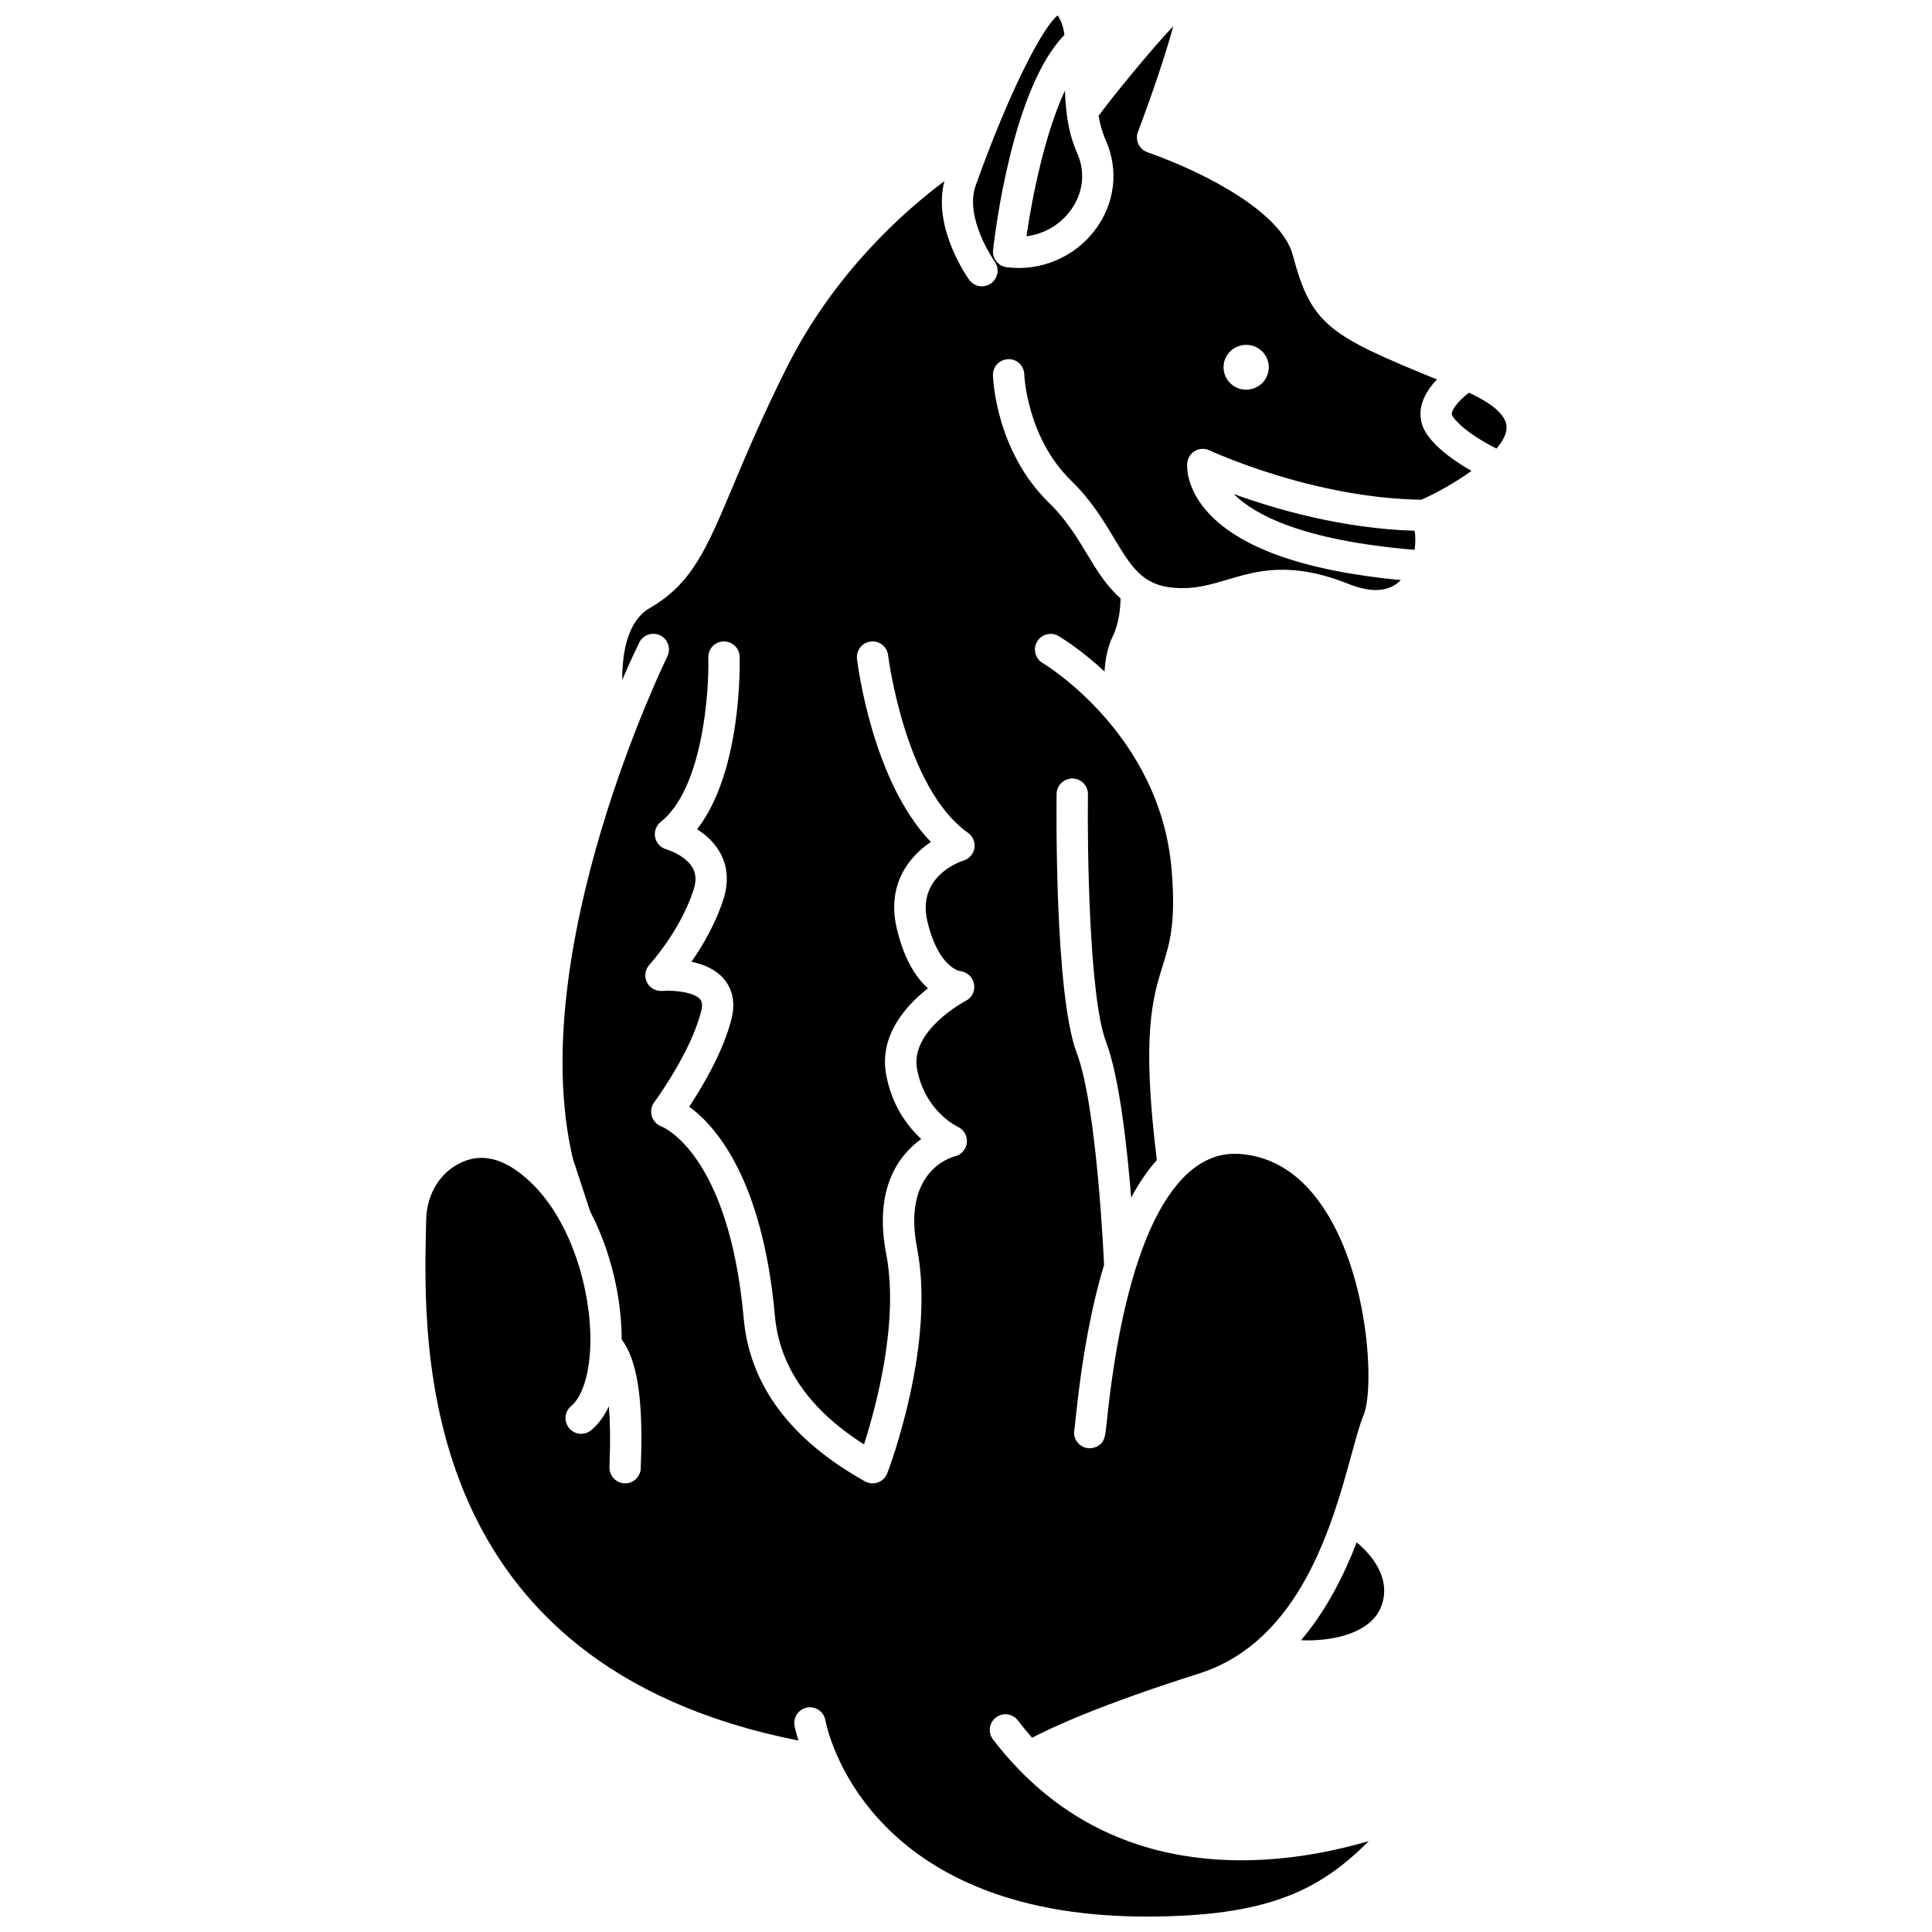 <?xml version="1.0" encoding="UTF-8"?>
<!-- Uploaded to: ICON Repo, www.svgrepo.com, Generator: ICON Repo Mixer Tools -->
<svg width="800px" height="800px" version="1.1" viewBox="144 144 512 512" xmlns="http://www.w3.org/2000/svg">
 <defs>
  <clipPath id="a">
   <path d="m256 148.09h278v503.81h-278z"/>
  </clipPath>
 </defs>
 <path d="m503.54 552.74c-3.414 8.859-8.105 18.105-14.754 25.941 9.281 0.387 19.371-2.266 21.555-9.82 2.051-7.07-2.922-12.852-6.801-16.121z"/>
 <path d="m427.63 199.88c3.438-4.602 4.098-10.203 1.816-15.352-1.512-3.414-2.289-6.801-2.719-10.117-0.012-0.07-0.059-0.125-0.066-0.195-0.004-0.035 0.023-0.102 0.023-0.137-0.254-2.066-0.41-4.109-0.445-6.094-5.363 11.434-8.73 28.371-10.219 38.625 4.559-0.555 8.785-2.945 11.609-6.731z"/>
 <path d="m470.95 274.91c5.426 5.461 18.18 12.336 47.934 14.797 0.289-2.027 0.234-3.836-0.008-5.051-19.391-0.574-37.309-5.863-47.926-9.746z"/>
 <g clip-path="url(#a)">
  <path d="m522.2 259.16c-1.562-2.215-2.102-4.769-1.562-7.402 0.574-2.781 2.301-5.227 4.168-7.199-28.488-11.645-33.293-14.344-38.203-32.957-2.922-11.07-22.426-21.547-38.242-27.16-0.047-0.016-0.402-0.145-0.449-0.168-2.109-0.836-3.16-3.215-2.352-5.336 3.668-9.637 7.414-20.727 9.359-27.996-6.684 7.09-16.637 19.457-19.781 23.75 0.375 2.18 0.953 4.344 1.898 6.461 3.484 7.859 2.453 16.711-2.754 23.684-5.465 7.324-14.484 11.141-23.52 9.977-2.246-0.289-3.844-2.328-3.59-4.578 0.504-4.5 5.172-42.988 18.91-56.969-0.27-2.016-0.801-3.754-1.789-5.176-3.981 3.121-12.777 19.98-21.738 45.098-3.059 8.574 4.938 19.984 5.019 20.098 1.344 1.855 0.93 4.457-0.93 5.797-0.734 0.531-1.586 0.789-2.43 0.789-1.289 0-2.555-0.598-3.367-1.719-0.418-0.582-9.809-13.793-6.574-26.148-10.578 7.894-29.191 24.277-41.789 49.414-6.512 13-10.832 23.289-14.309 31.559-6.961 16.566-10.797 25.695-22.004 32.176-5.688 3.293-7.301 11.285-7.273 19.02 2.457-5.691 4.195-9.25 4.512-9.895 1.016-2.055 3.512-2.894 5.562-1.883 2.055 1.016 2.898 3.508 1.883 5.562-0.383 0.781-38.152 78.164-25 133.25l4.508 13.727c0.008 0.02 0 0.047 0.008 0.066 5.719 10.902 8.398 23.582 8.375 33.996 4.098 5.305 5.738 15.828 5.094 32.852l-0.027 0.906c0.09 1.895-1.125 3.664-3.027 4.195-0.375 0.105-0.75 0.156-1.121 0.156-1.82 0-3.484-1.199-3.996-3.035-0.191-0.684-0.18-1.039-0.121-2.531 0.238-6.219 0.121-11.035-0.184-14.828-1.242 2.59-2.805 4.723-4.672 6.289-1.754 1.469-4.375 1.25-5.852-0.508-1.473-1.758-1.25-4.375 0.508-5.852 3.144-2.641 5.055-9.148 5.113-17.402 0.094-13.539-5.199-32.785-17.055-43.047-6.793-5.879-13-6.902-18.973-3.125-4.562 2.879-7.363 8.168-7.492 14.137l-0.047 1.949c-0.746 32.086-2.629 116.08 98.715 136.11-0.754-2.383-1.043-3.836-1.055-3.93-0.402-2.254 1.102-4.414 3.359-4.816 2.254-0.414 4.406 1.098 4.812 3.348 0.391 2.125 10.457 52.043 85.016 52.043 32.035 0 45.871-6.816 58.996-20-22.141 6.492-62.691 12.18-92.812-19.066-0.027-0.023-0.055-0.059-0.082-0.082-2.293-2.387-4.535-4.961-6.695-7.793-1.391-1.824-1.039-4.43 0.781-5.816 1.828-1.391 4.43-1.035 5.816 0.781 1.23 1.609 2.488 3.141 3.769 4.59 5.332-2.797 18.219-8.781 44.16-16.992 26.914-8.516 35.426-39.582 40.508-58.148 1.223-4.465 2.188-7.988 3.227-10.508 2.684-6.519 1.676-34.902-9.832-53.465-6.016-9.703-13.777-14.957-23.07-15.609-17.848-1.242-30.445 24.152-35.262 71.566-0.352 3.465-0.547 5.371-3.18 6.227-2.184 0.707-4.527-0.488-5.231-2.664-0.258-0.789-0.262-1.598-0.066-2.344 0.055-0.395 0.121-1.102 0.219-2.062 1.734-17.066 4.371-30.613 7.606-41.336 0-0.02-0.012-0.043-0.016-0.062-0.016-0.414-1.801-41.832-7.234-56.09-5.949-15.621-5.363-66.477-5.336-68.637 0.027-2.297 1.914-4.066 4.207-4.098 2.293 0.027 4.129 1.914 4.098 4.207-0.184 14.254 0.316 53.824 4.793 65.574 3.508 9.215 5.559 27.531 6.664 41.289 2.164-4.012 4.445-7.309 6.801-9.953-4.102-33.27-1.105-42.984 1.562-51.531 1.895-6.062 3.523-11.297 2.352-25.426-3.004-36.078-33.84-54.562-34.156-54.742-1.977-1.16-2.644-3.699-1.488-5.676 1.16-1.977 3.695-2.648 5.672-1.496 0.543 0.316 5.766 3.438 12.195 9.406 0.191-3.144 0.793-6.434 2.184-9.324 1.73-3.59 2.035-7.801 2.062-10.062-3.695-3.223-6.281-7.426-8.789-11.582-2.742-4.555-5.578-9.266-10.102-13.664-14.203-13.82-14.902-33.047-14.922-33.863-0.066-2.293 1.738-4.203 4.035-4.266 2.344-0.105 4.203 1.742 4.266 4.035 0.004 0.156 0.68 16.727 12.414 28.141 5.293 5.148 8.555 10.555 11.426 15.332 4.461 7.402 7.402 12.293 15.551 13.047 5.527 0.516 9.832-0.773 14.391-2.129 7.887-2.344 16.816-4.996 32.203 1.148 6.125 2.449 10.754 2.074 13.82-1.031-26.016-2.484-43.445-8.766-51.82-18.719-5.266-6.258-4.863-11.738-4.801-12.344 0.141-1.336 0.922-2.523 2.094-3.188 1.18-0.656 2.594-0.711 3.812-0.133 0.27 0.125 27.148 12.648 56.164 13.082 4.258-1.922 9.125-4.652 13.262-7.648-3.957-2.238-8.918-5.59-11.758-9.613zm-119.96 109.57c-0.25 1.562-1.363 2.848-2.875 3.316-1.258 0.402-12.398 4.344-9.59 16.156 2.926 12.309 8.598 13.129 8.656 13.137 1.816 0.219 3.375 1.605 3.695 3.406s-0.473 3.606-2.102 4.434c-0.141 0.074-14.918 7.816-12.992 18.133 2.074 11.117 10.457 15.145 10.809 15.309 1.602 0.746 2.57 2.434 2.387 4.191-0.184 1.758-1.438 3.215-3.156 3.625-1.402 0.359-13.93 4.207-10.043 24.285 4.981 25.723-7.367 58.336-7.894 59.711-0.434 1.125-1.328 2.004-2.461 2.418-0.457 0.168-0.938 0.25-1.414 0.25-0.699 0-1.395-0.176-2.023-0.523-19.742-11.012-30.555-25.52-32.133-43.121-3.945-43.914-21.586-50.848-21.766-50.91-1.234-0.449-2.219-1.469-2.594-2.727-0.379-1.258-0.176-2.633 0.609-3.684 0.094-0.129 9.672-13.055 12.461-24.133 0.551-2.195-0.055-2.914-0.281-3.188-1.629-1.922-6.945-2.449-10.031-2.199-1.711 0.094-3.32-0.785-4.07-2.324-0.746-1.535-0.48-3.375 0.676-4.633 0.082-0.086 8.289-9.074 11.746-20.02 0.688-2.18 0.605-4.004-0.25-5.574-1.891-3.457-6.961-4.969-7.008-4.988-1.512-0.41-2.66-1.637-2.977-3.172-0.316-1.535 0.262-3.113 1.488-4.09 11.094-8.797 12.863-34.43 12.605-43.566-0.066-2.293 1.738-4.203 4.031-4.269 2.32-0.004 4.203 1.734 4.269 4.031 0.043 1.359 0.723 30.355-11.273 45.75 2.231 1.406 4.59 3.453 6.152 6.32 1.941 3.555 2.246 7.723 0.875 12.055-2.102 6.656-5.598 12.551-8.512 16.734 3.113 0.656 6.398 1.977 8.594 4.562 1.645 1.938 3.332 5.352 2.008 10.602-2.227 8.824-7.84 18.172-11.207 23.254 6.949 5.051 19.441 19.043 22.707 55.43 1.203 13.426 9.145 24.863 23.617 34.059 3.113-9.684 9.363-32.48 5.883-50.465-3.379-17.473 3.457-26.27 9.285-30.469-3.621-3.332-7.758-8.77-9.289-16.996-1.961-10.477 5.324-18.426 11.066-22.922-3.059-2.742-6.269-7.508-8.238-15.793-2.746-11.523 3.027-19 9.02-23.004-15.543-16.105-19.406-47.062-19.582-48.504-0.27-2.277 1.355-4.34 3.629-4.613 2.297-0.273 4.344 1.355 4.617 3.629 0.043 0.348 4.418 35.227 21.156 47.055 1.305 0.906 1.965 2.477 1.719 4.035zm72.008-121.46c-3.309 0-5.992-2.66-5.992-5.941s2.684-5.941 5.992-5.941 5.992 2.66 5.992 5.941-2.684 5.941-5.992 5.941z"/>
 </g>
 <path d="m533.28 248.07c-2.008 1.559-4.176 3.734-4.504 5.359-0.066 0.328-0.051 0.562 0.211 0.938 2.402 3.406 7.91 6.66 11.598 8.516 1.668-1.98 2.695-3.93 2.676-5.695-0.039-3.004-3.582-6.199-9.98-9.117z"/>
</svg>